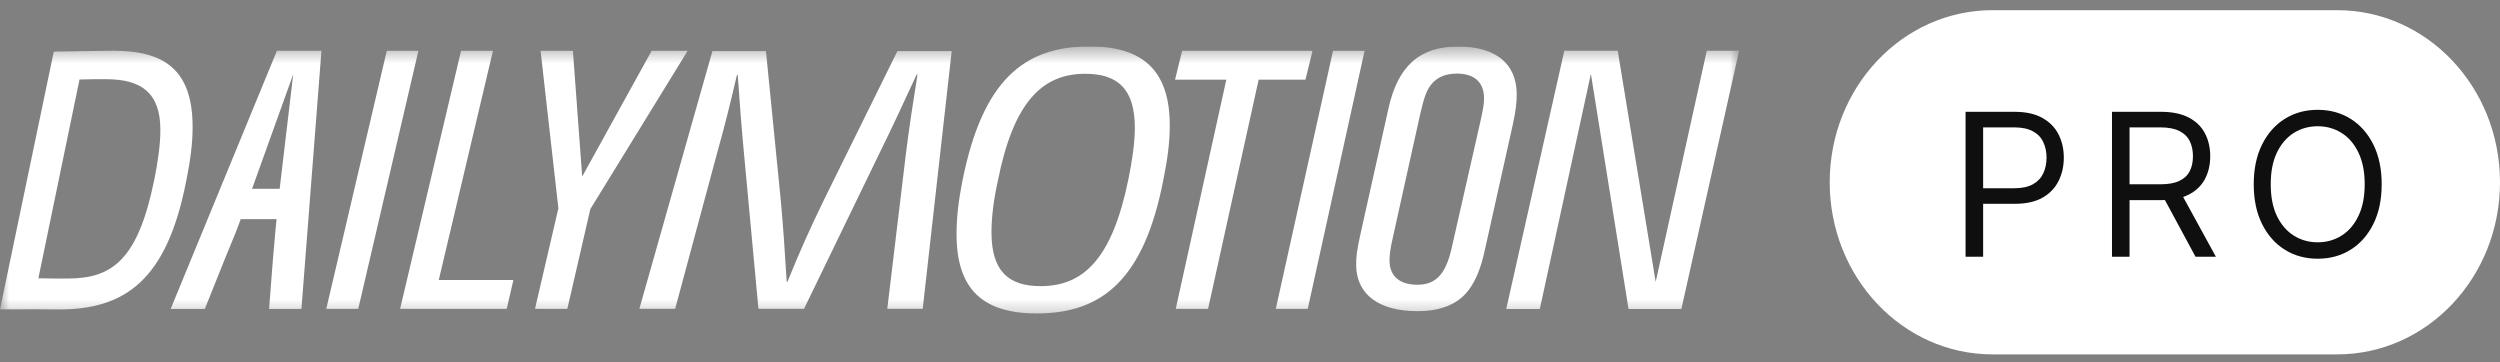 <svg width="138" height="20" viewBox="0 0 138 20" fill="none" xmlns="http://www.w3.org/2000/svg">
<rect x="0" y="0" width="138" height="20" fill="#808080" stroke="none"/>
<g clip-path="url(#clip0_5902_2031)">
<mask id="mask0_5902_2031" style="mask-type:luminance" maskUnits="userSpaceOnUse" x="0" y="2" width="96" height="16">
<path d="M0 2.562H96V17.596H0V2.562Z" fill="white"/>
</mask>
<g mask="url(#mask0_5902_2031)">
<path d="M19.773 17.05H18.01L21.351 2.803H23.096L19.775 17.05H19.773ZM27.971 17.05H22.085L25.45 2.803H27.212L24.22 15.456H28.34L27.971 17.05ZM32.587 11.541L31.316 17.05H29.532L30.823 11.5L29.84 2.803H31.624L32.137 9.745L35.971 2.803H37.959L32.587 11.541ZM72.061 4.398H69.477L66.685 17.05H64.901L67.693 4.398H64.863L65.253 2.803H72.451L72.061 4.398ZM72.003 17.05H70.423L73.583 2.803H75.325L72.187 17.05H72.003ZM83.522 6.811L81.963 13.802C81.752 14.791 81.456 15.499 81.073 16.004C80.489 16.792 79.533 17.176 78.239 17.176C76.106 17.176 74.884 16.246 74.86 14.651C74.853 14.186 74.909 13.762 75.081 12.996L76.639 6.005C77.157 3.64 78.373 2.568 80.485 2.568C82.598 2.568 83.699 3.538 83.722 5.154C83.73 5.619 83.673 6.104 83.52 6.809H83.522V6.811ZM80.405 4.064C79.79 4.064 79.321 4.265 79 4.669C78.737 4.992 78.602 5.416 78.407 6.244L76.849 13.274C76.752 13.698 76.697 14.102 76.701 14.405C76.714 15.255 77.274 15.718 78.237 15.718C79.263 15.718 79.808 15.133 80.135 13.678L81.713 6.729C81.867 6.041 81.925 5.718 81.919 5.395C81.907 4.525 81.367 4.06 80.401 4.06H80.403L80.405 4.064ZM39.326 2.818H42.28L43.092 10.987C43.238 12.561 43.32 13.833 43.426 15.553H43.468C44.154 13.854 44.738 12.565 45.506 10.986L49.538 2.818H52.534L50.934 17.045H48.978L49.998 8.55C50.186 7.014 50.394 5.703 50.644 4.129L50.602 4.107C49.894 5.642 49.27 6.993 48.502 8.55L44.383 17.045H41.866L41.075 8.55C40.93 7.014 40.826 5.642 40.722 4.129H40.681C40.329 5.642 39.995 6.995 39.557 8.55L37.269 17.045H35.293L39.326 2.818V2.818ZM64.217 9.923C63.161 15.387 60.862 17.303 57.236 17.303C54.377 17.303 52.802 16.081 52.802 12.94C52.802 12.001 52.905 11.083 53.134 9.943C54.233 4.48 56.492 2.562 60.137 2.562C62.975 2.562 64.571 3.785 64.571 6.926C64.571 7.865 64.447 8.783 64.219 9.923H64.217ZM59.907 4.073C57.546 4.073 55.952 5.603 55.081 9.984C54.853 11.002 54.729 12.002 54.729 12.819C54.729 14.938 55.64 15.795 57.442 15.795C59.825 15.795 61.398 14.265 62.29 9.884C62.498 8.865 62.643 7.865 62.643 7.048C62.643 4.947 61.732 4.073 59.907 4.073ZM6.26 2.8C5.923 2.8 2.969 2.848 2.969 2.848L0 17.074H1.399V17.072C2.197 17.065 2.492 17.081 3.271 17.081C6.912 17.081 9.216 15.449 10.276 10.002H10.278C10.506 8.866 10.632 7.952 10.632 7.016C10.632 3.884 9.11 2.8 6.26 2.8ZM8.499 9.997C7.603 14.364 6.169 15.363 3.777 15.375C2.941 15.379 2.751 15.371 2.118 15.362L4.39 4.386V4.389C5.102 4.373 5.269 4.366 5.923 4.373C7.755 4.389 8.853 5.081 8.853 7.174C8.853 7.988 8.709 8.985 8.501 9.999L8.499 9.997V9.997ZM94.214 2.8L91.393 15.562L89.298 2.8H86.35L83.144 17.056H84.998L87.817 4.075L89.895 17.056H92.812L96 2.8H94.214ZM15.285 2.804L9.421 17.052H11.306L12.373 14.389L13.05 12.735L13.289 12.095H15.267L15.203 12.735L15.059 14.39L14.854 17.053H16.639L17.744 2.804H15.283H15.285ZM13.915 10.42L16.186 4.098L15.438 10.42L13.915 10.42Z" fill="white"/>
</g>
</g>
<path d="M101 10.062C101 4.816 105.023 0.562 109.986 0.562H129.014C133.977 0.562 138 4.816 138 10.062C138 15.309 133.977 19.562 129.014 19.562H109.986C105.023 19.562 101 15.309 101 10.062Z" fill="white"/>
<path d="M131.469 10.172C131.469 11.016 131.316 11.745 131.012 12.359C130.707 12.974 130.289 13.448 129.758 13.781C129.226 14.115 128.62 14.281 127.937 14.281C127.255 14.281 126.648 14.115 126.117 13.781C125.586 13.448 125.168 12.974 124.863 12.359C124.558 11.745 124.406 11.016 124.406 10.172C124.406 9.328 124.558 8.599 124.863 7.984C125.168 7.37 125.586 6.896 126.117 6.562C126.648 6.229 127.255 6.062 127.937 6.062C128.62 6.062 129.226 6.229 129.758 6.562C130.289 6.896 130.707 7.37 131.012 7.984C131.316 8.599 131.469 9.328 131.469 10.172ZM130.531 10.172C130.531 9.479 130.415 8.895 130.183 8.418C129.954 7.941 129.643 7.581 129.25 7.336C128.859 7.091 128.422 6.969 127.937 6.969C127.453 6.969 127.014 7.091 126.621 7.336C126.23 7.581 125.919 7.941 125.687 8.418C125.458 8.895 125.344 9.479 125.344 10.172C125.344 10.865 125.458 11.449 125.687 11.926C125.919 12.402 126.23 12.763 126.621 13.008C127.014 13.253 127.453 13.375 127.937 13.375C128.422 13.375 128.859 13.253 129.25 13.008C129.643 12.763 129.954 12.402 130.183 11.926C130.415 11.449 130.531 10.865 130.531 10.172Z" fill="#0F0F0F"/>
<path d="M116.582 14.172V6.172H119.286C119.911 6.172 120.424 6.279 120.825 6.492C121.226 6.703 121.523 6.993 121.715 7.363C121.908 7.733 122.004 8.154 122.004 8.625C122.004 9.096 121.908 9.514 121.715 9.879C121.523 10.243 121.227 10.53 120.828 10.738C120.43 10.944 119.921 11.047 119.301 11.047H117.114V10.172H119.27C119.697 10.172 120.041 10.109 120.301 9.984C120.564 9.859 120.754 9.682 120.871 9.453C120.991 9.221 121.051 8.945 121.051 8.625C121.051 8.305 120.991 8.025 120.871 7.785C120.752 7.546 120.56 7.361 120.297 7.23C120.034 7.098 119.687 7.031 119.254 7.031H117.551V14.172H116.582ZM120.348 10.578L122.317 14.172H121.192L119.254 10.578H120.348Z" fill="#0F0F0F"/>
<path d="M108.5 14.172V6.172H111.203C111.831 6.172 112.344 6.285 112.742 6.512C113.143 6.736 113.44 7.039 113.633 7.422C113.826 7.805 113.922 8.232 113.922 8.703C113.922 9.174 113.826 9.603 113.633 9.988C113.443 10.374 113.148 10.681 112.75 10.91C112.352 11.137 111.841 11.25 111.219 11.25H109.281V10.391H111.188C111.617 10.391 111.962 10.316 112.223 10.168C112.483 10.02 112.672 9.819 112.789 9.566C112.909 9.311 112.969 9.023 112.969 8.703C112.969 8.383 112.909 8.096 112.789 7.844C112.672 7.591 112.482 7.393 112.219 7.25C111.956 7.104 111.607 7.031 111.172 7.031H109.469V14.172H108.5Z" fill="#0F0F0F"/>
<defs>
<clipPath id="clip0_5902_2031">
<rect width="96" height="15.033" fill="white" transform="translate(0 2.562)"/>
</clipPath>
</defs>
</svg>
